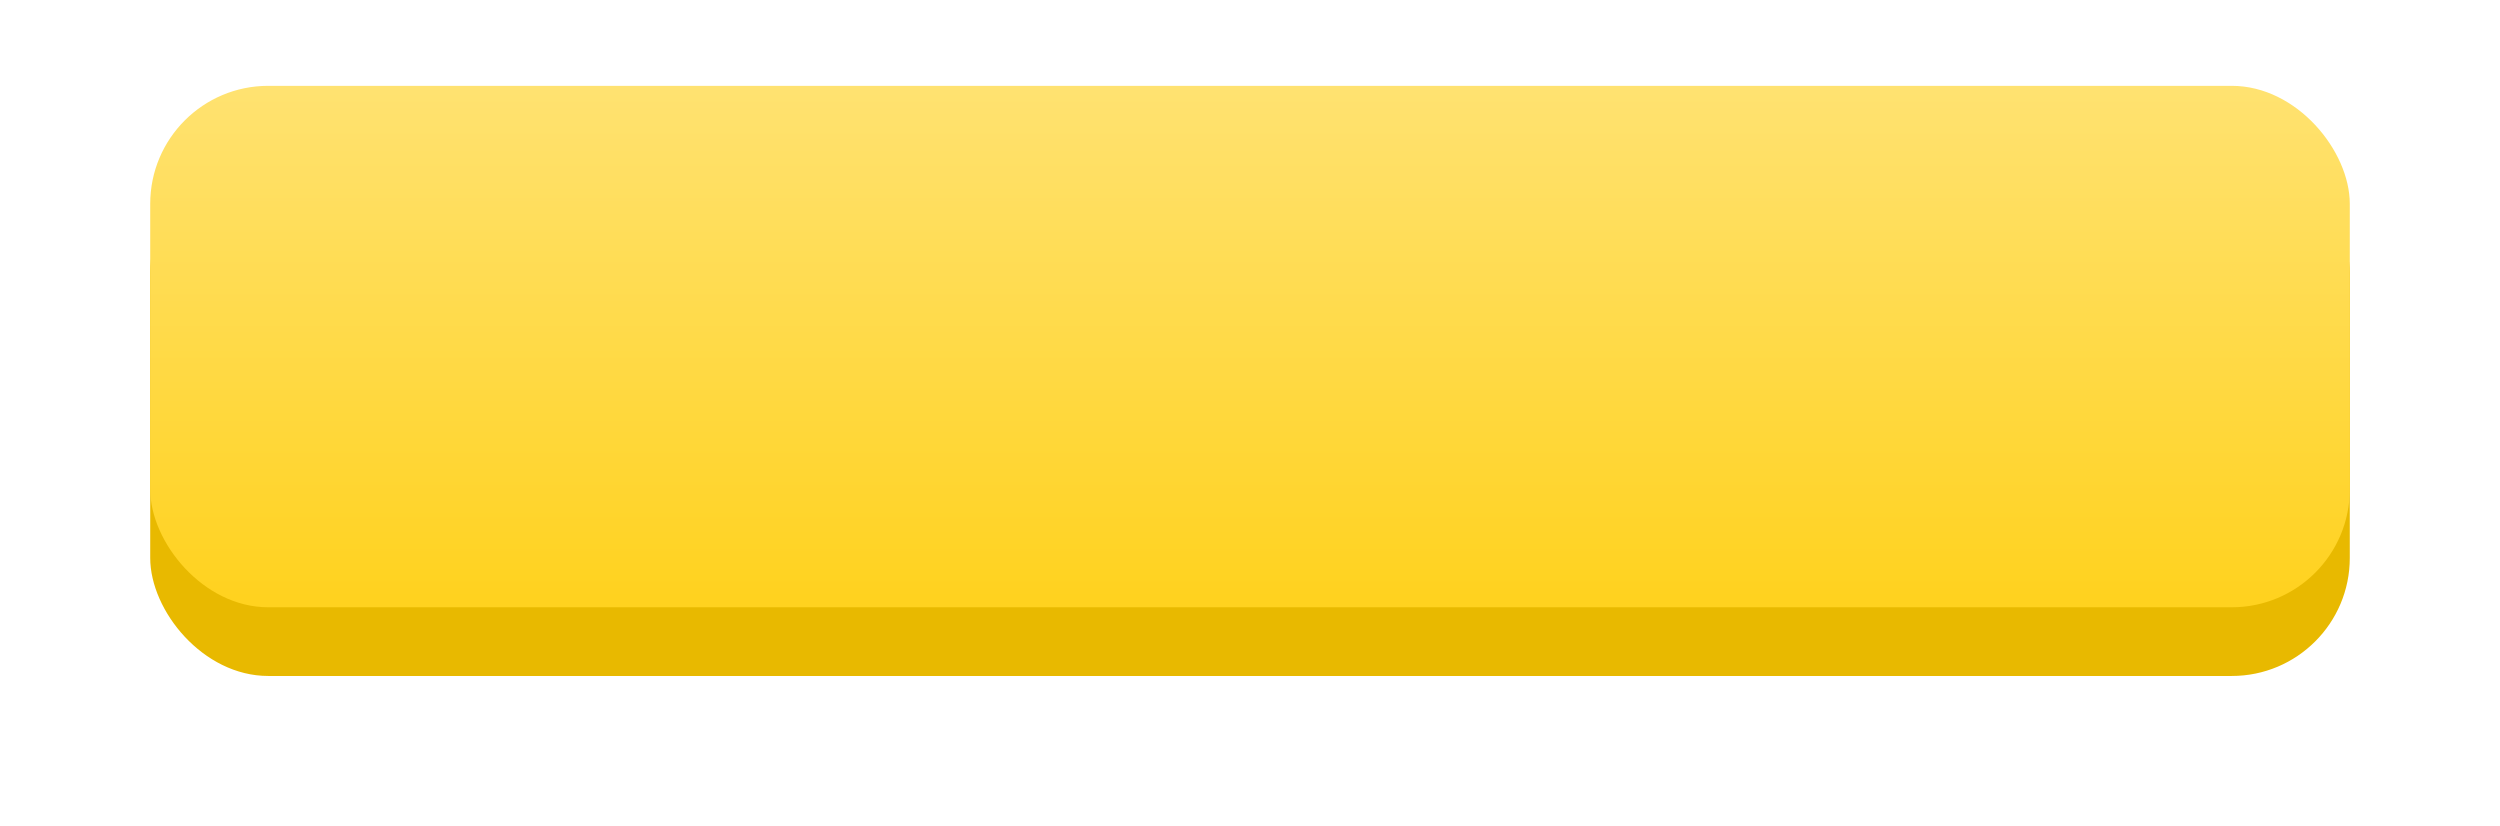 <?xml version="1.0" encoding="UTF-8"?> <svg xmlns="http://www.w3.org/2000/svg" width="466" height="154" viewBox="0 0 466 154" fill="none"> <g filter="url(#filter0_d)"> <rect x="28" y="24.804" width="410" height="97.196" rx="22" fill="#E8B900"></rect> </g> <rect x="28" y="16" width="410" height="97.196" rx="22" fill="url(#paint0_linear)"></rect> <defs> <filter id="filter0_d" x="0" y="0.804" width="466" height="153.196" filterUnits="userSpaceOnUse" color-interpolation-filters="sRGB"> <feFlood flood-opacity="0" result="BackgroundImageFix"></feFlood> <feColorMatrix in="SourceAlpha" type="matrix" values="0 0 0 0 0 0 0 0 0 0 0 0 0 0 0 0 0 0 127 0"></feColorMatrix> <feMorphology radius="6" operator="dilate" in="SourceAlpha" result="effect1_dropShadow"></feMorphology> <feOffset dy="4"></feOffset> <feGaussianBlur stdDeviation="11"></feGaussianBlur> <feColorMatrix type="matrix" values="0 0 0 0 1 0 0 0 0 0.824 0 0 0 0 0.122 0 0 0 0.33 0"></feColorMatrix> <feBlend mode="normal" in2="BackgroundImageFix" result="effect1_dropShadow"></feBlend> <feBlend mode="normal" in="SourceGraphic" in2="effect1_dropShadow" result="shape"></feBlend> </filter> <linearGradient id="paint0_linear" x1="233" y1="16" x2="233" y2="140.13" gradientUnits="userSpaceOnUse"> <stop stop-color="#FFE271"></stop> <stop offset="0.768" stop-color="#FFD21F"></stop> </linearGradient> </defs> </svg> 